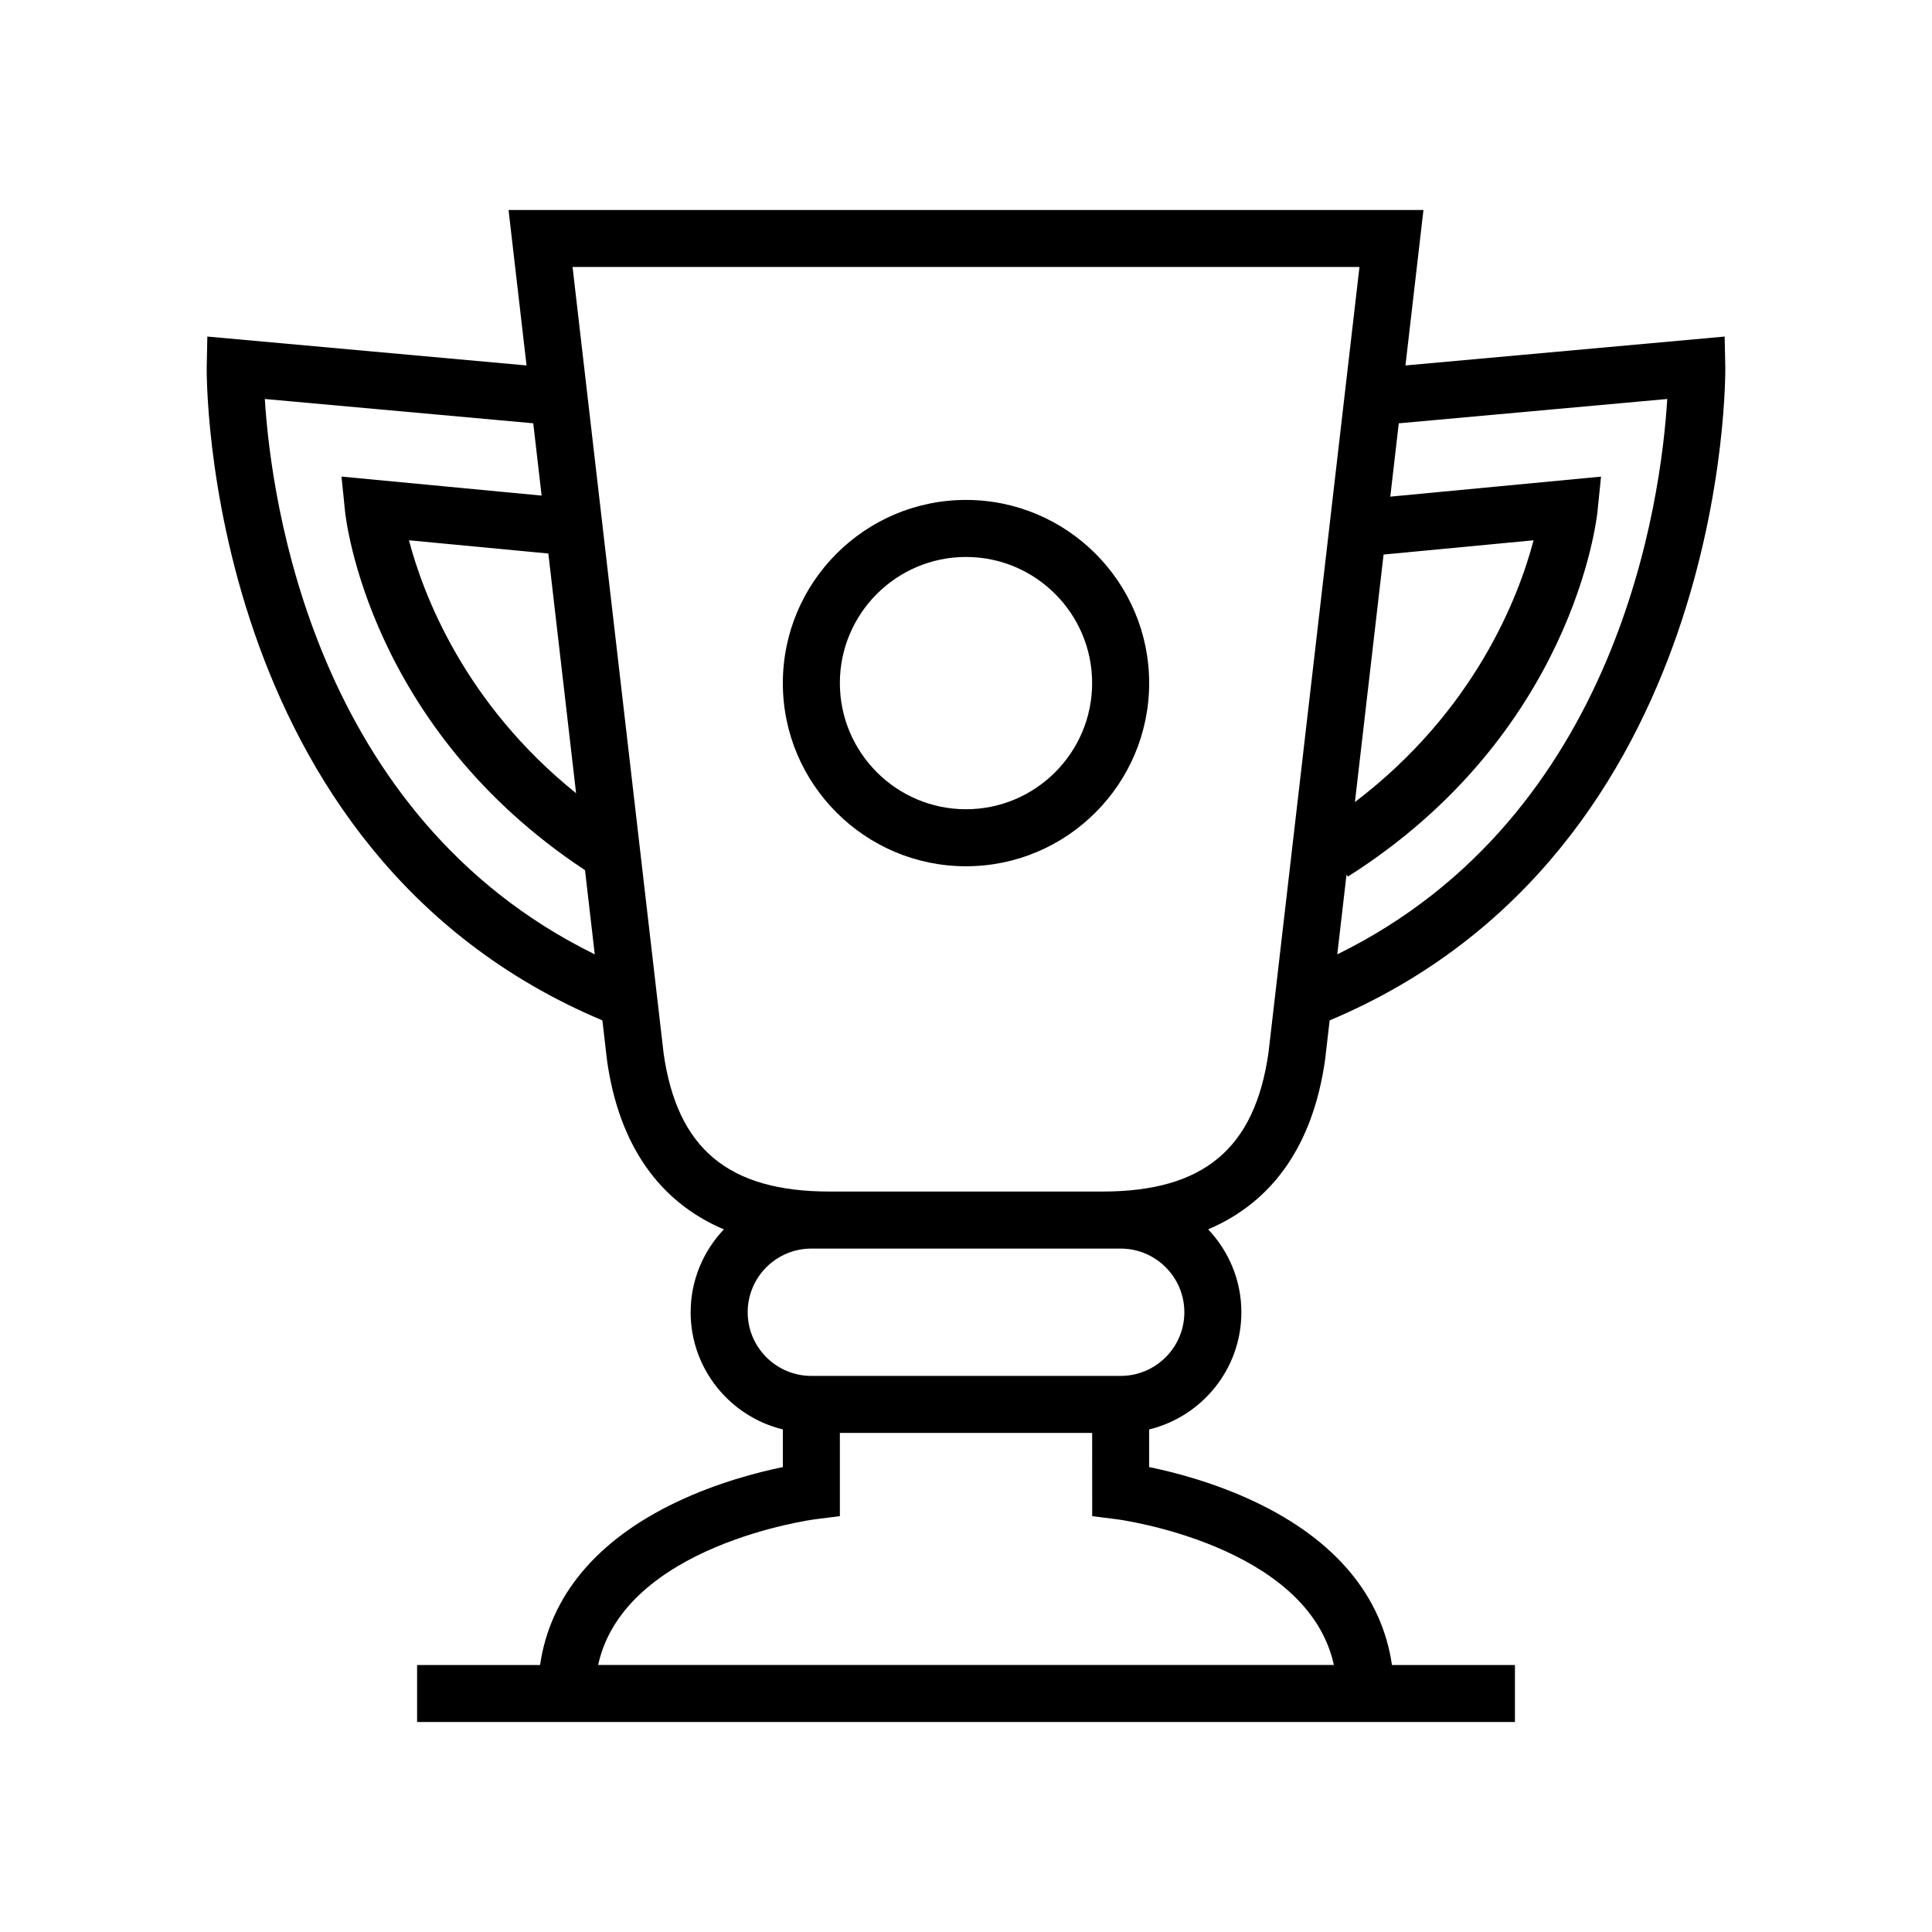 <?xml version="1.0" encoding="UTF-8"?>
<!-- Uploaded to: SVG Repo, www.svgrepo.com, Generator: SVG Repo Mixer Tools -->
<svg fill="#000000" width="800px" height="800px" version="1.1" viewBox="144 144 512 512" xmlns="http://www.w3.org/2000/svg">
 <g>
  <path d="m476.67 542.04c-10.793-5.133-21.504-7.891-28.129-9.25v-9.977c13.996-3.41 24.434-16.016 24.434-31.047 0-8.512-3.363-16.238-8.805-21.973 17.242-7.332 27.812-22.484 30.992-44.941l1.207-10.438c106.19-44.695 104.88-171.84 104.85-173.12l-0.168-8.102-84.59 7.656 4.769-41.203h-242.46l4.769 41.203-84.59-7.656-0.168 8.102c-0.023 1.289-1.34 128.43 104.86 173.12l1.23 10.629c3.164 22.324 13.727 37.434 30.961 44.754-5.441 5.738-8.801 13.461-8.801 21.969 0 15.027 10.438 27.637 24.434 31.047v9.977c-6.621 1.359-17.332 4.117-28.129 9.25-21.199 10.078-33.57 24.914-36.211 43.203h-32.59v15.113h290.94v-15.113h-32.59c-2.641-18.289-15.012-33.129-36.211-43.203zm33.992-251.08 39.75-3.777c-3.941 14.961-15.523 45.172-47.344 69.363zm75.176-41.223c-1.602 26.48-12.684 110.48-87.445 147.18l2.449-21.156 0.348 0.551c59.559-37.746 65.93-94.453 66.172-96.848l0.926-9.152-55.848 5.305 2.25-19.434zm-289.17 104.47c-29.551-23.773-40.48-52.559-44.293-67.027l36.941 3.508zm-82.488-104.47 71.137 6.438 2.219 19.164-53.031-5.039 0.926 9.152c0.238 2.359 6.465 57.426 63.602 95.152l2.582 22.305c-74.594-36.633-85.793-120.67-87.434-147.17zm105.68 173.37-24.129-208.36 104.27 0.004h104.27l-24.102 208.16c-3.609 25.492-17.188 36.859-44.016 36.859h-72.305c-26.832 0-40.406-11.367-43.992-36.668zm22.285 68.652c0-9.305 7.57-16.871 16.875-16.871h81.969c9.305 0 16.875 7.566 16.875 16.871s-7.57 16.871-16.875 16.871h-81.969c-9.305 0-16.875-7.566-16.875-16.871zm17.812 54.875 6.617-0.836v-22.055h66.859l0.008 22.055 6.609 0.832c0.543 0.07 50.488 6.777 57.441 38.602l-194.98 0.004c6.953-31.824 56.898-38.531 57.441-38.602z"/>
  <path d="m400 373.57c26.766 0 48.539-21.777 48.539-48.543 0-26.766-21.777-48.539-48.539-48.539-26.766 0-48.539 21.777-48.539 48.539-0.004 26.766 21.773 48.543 48.539 48.543zm0-81.969c18.43 0 33.426 14.996 33.426 33.426 0 18.434-14.996 33.43-33.426 33.43s-33.426-14.996-33.426-33.43c-0.004-18.43 14.992-33.426 33.426-33.426z"/>
 </g>
</svg>